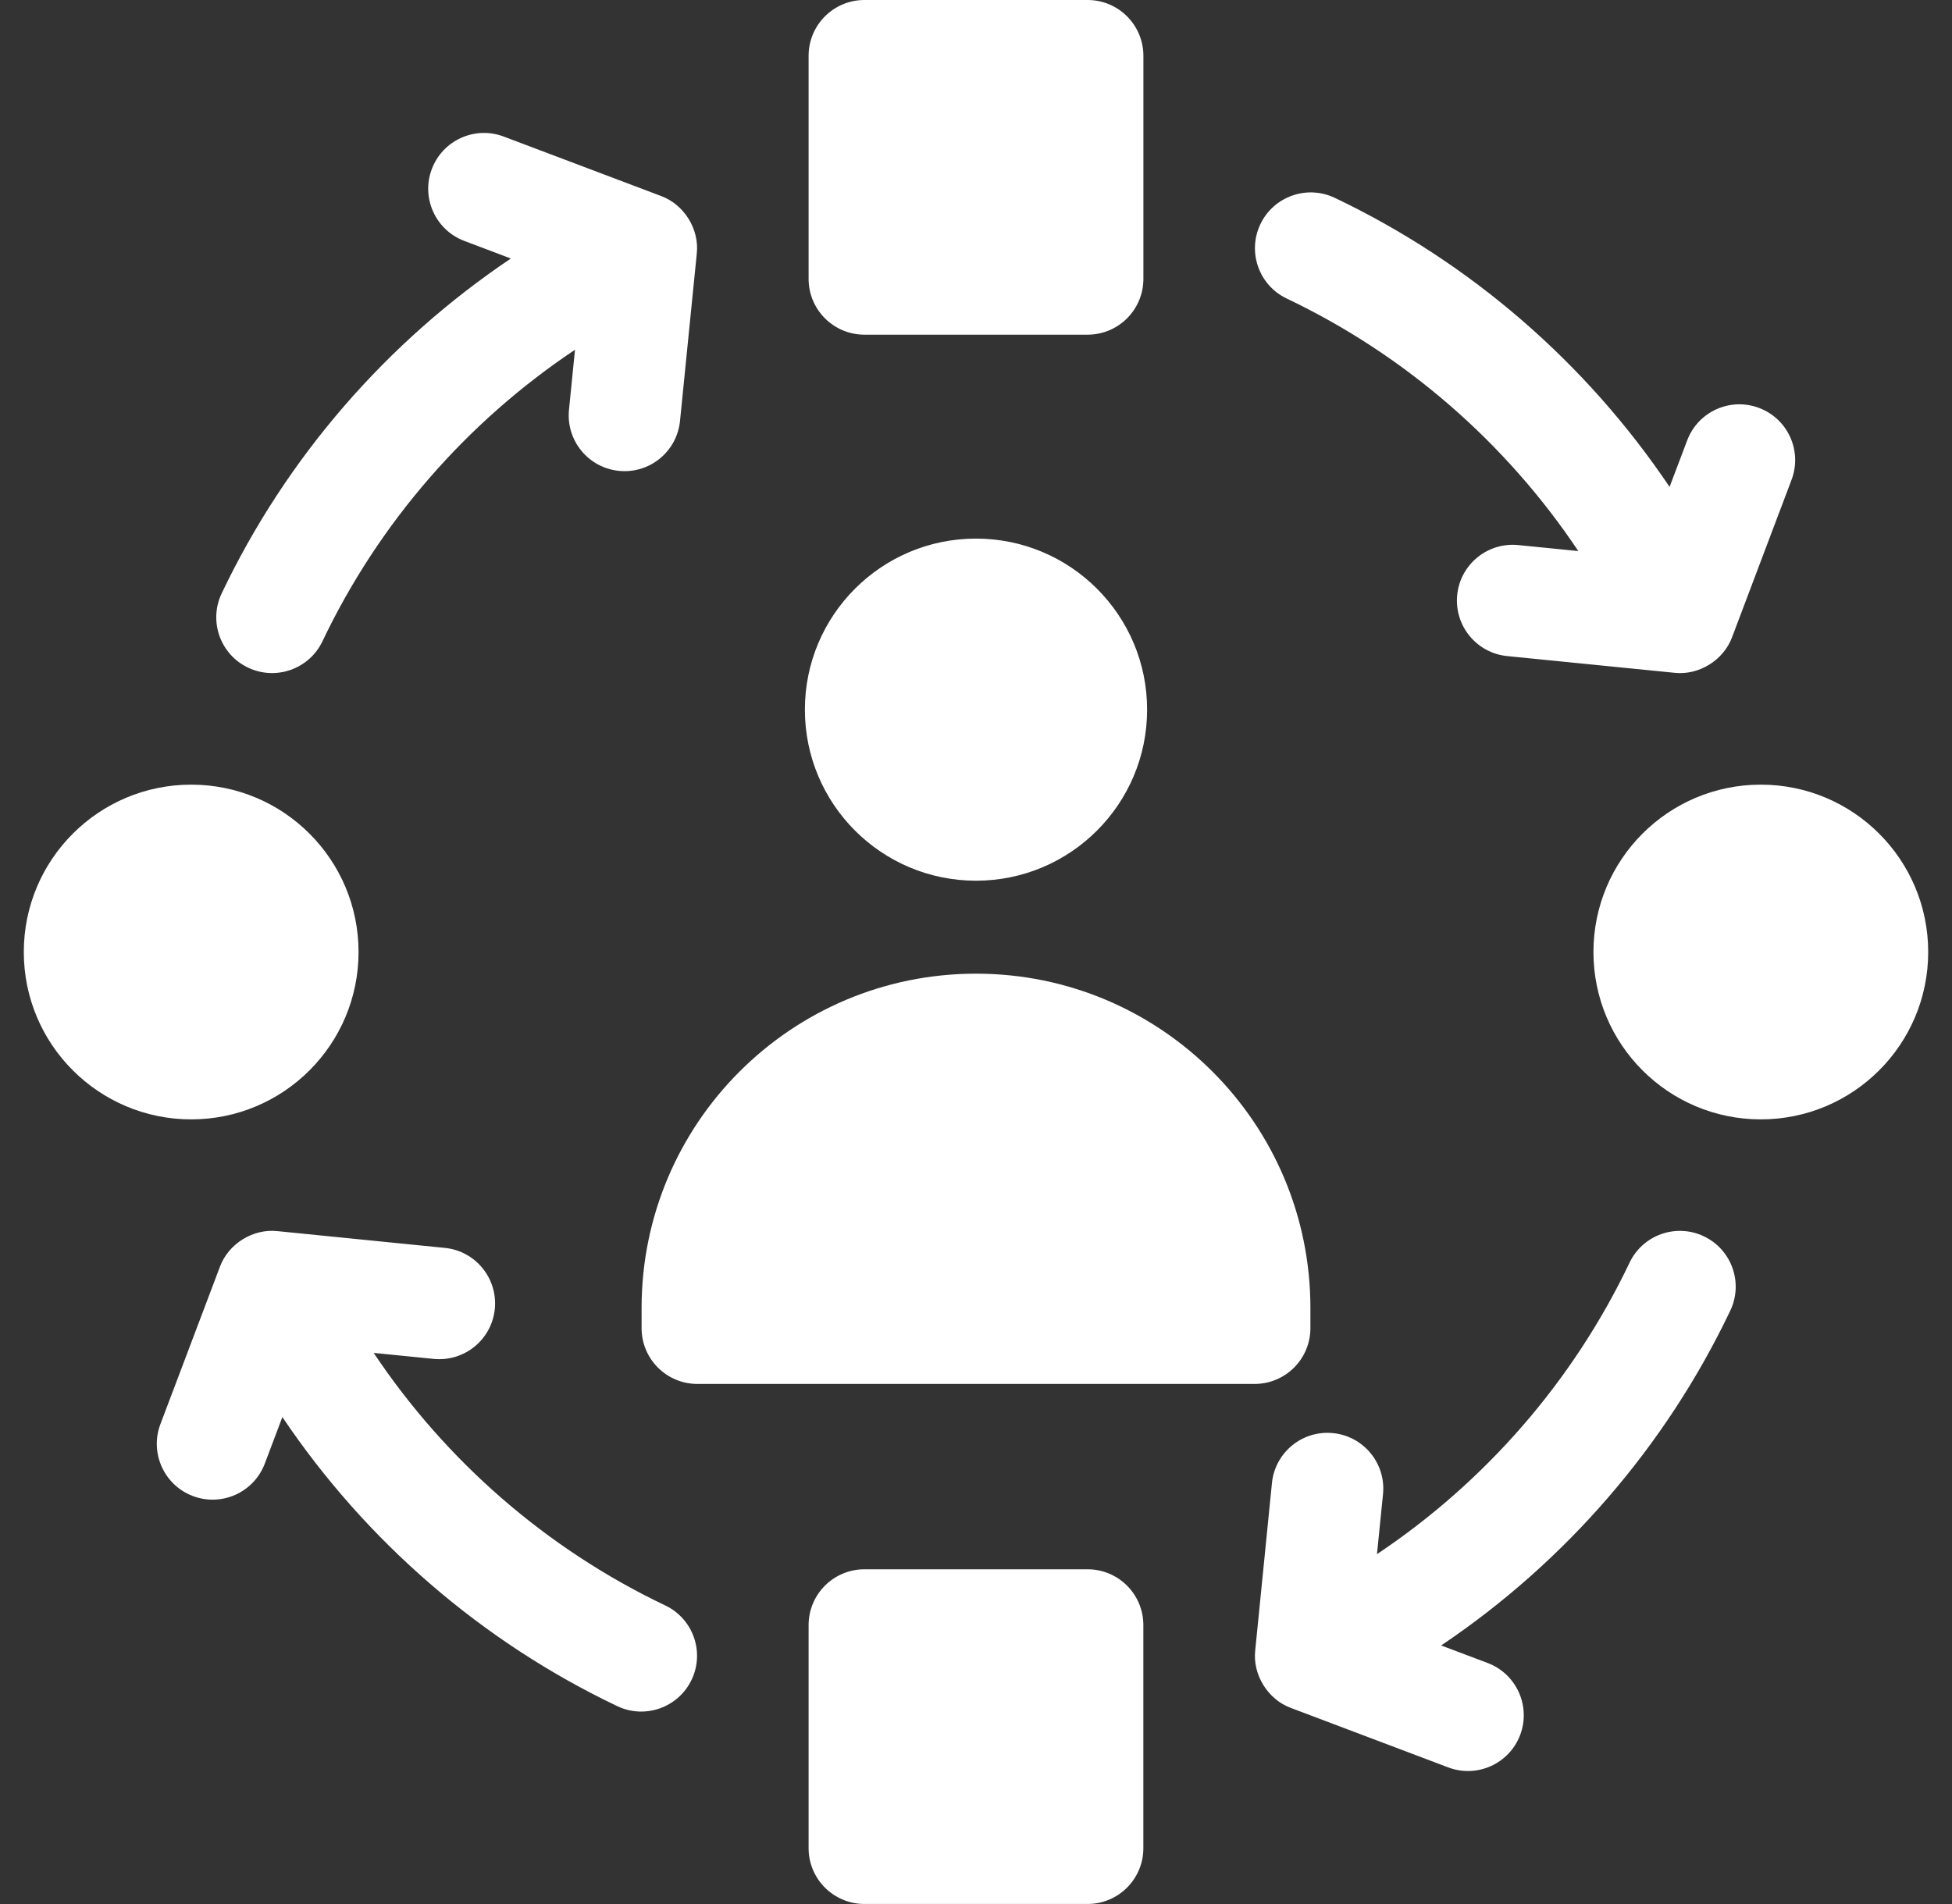 <svg width="41" height="40" viewBox="0 0 41 40" fill="none" xmlns="http://www.w3.org/2000/svg">
<rect x="0" y="0" width="41" height="40" fill="#333333" stroke="none"/>
<g clip-path="url(#clip0_2054_22717)">
<path d="M18.156 7.031H22.844C23.491 7.031 24.016 6.506 24.016 5.859V1.172C24.016 0.525 23.491 0 22.844 0H18.156C17.509 0 16.984 0.525 16.984 1.172V5.859C16.984 6.506 17.509 7.031 18.156 7.031Z" fill="white"/>
<path d="M36.984 23.516C38.926 23.516 40.5 21.942 40.5 20C40.5 18.058 38.926 16.484 36.984 16.484C35.043 16.484 33.469 18.058 33.469 20C33.469 21.942 35.043 23.516 36.984 23.516Z" fill="white"/>
<path d="M4.016 23.516C5.957 23.516 7.531 21.942 7.531 20C7.531 18.058 5.957 16.484 4.016 16.484C2.074 16.484 0.5 18.058 0.5 20C0.5 21.942 2.074 23.516 4.016 23.516Z" fill="white"/>
<path d="M27.027 6.272C29.513 7.456 31.632 9.302 33.151 11.577L31.89 11.451C31.246 11.387 30.671 11.856 30.607 12.5C30.543 13.144 31.012 13.718 31.656 13.783L35.169 14.134C35.684 14.192 36.204 13.869 36.382 13.383L37.63 10.08C37.859 9.475 37.554 8.799 36.948 8.57C36.343 8.341 35.667 8.646 35.438 9.251L35.068 10.229C33.318 7.626 30.886 5.514 28.035 4.156C27.451 3.878 26.751 4.126 26.473 4.71C26.195 5.295 26.443 5.994 27.027 6.272ZM35.789 25.973C35.205 25.694 34.505 25.942 34.227 26.527C33.043 29.013 31.197 31.131 28.922 32.65L29.049 31.389C29.113 30.745 28.643 30.171 27.999 30.107C27.355 30.042 26.781 30.512 26.716 31.156L26.365 34.669C26.307 35.183 26.63 35.704 27.117 35.882L30.419 37.13C31.024 37.359 31.701 37.053 31.93 36.448C32.158 35.843 31.853 35.166 31.248 34.937L30.27 34.568C32.873 32.818 34.986 30.386 36.343 27.534C36.621 26.95 36.373 26.251 35.789 25.973ZM13.972 33.727C11.486 32.543 9.368 30.697 7.849 28.422L9.11 28.548C9.754 28.612 10.328 28.143 10.393 27.499C10.457 26.855 9.987 26.28 9.343 26.216L5.831 25.864C5.316 25.806 4.795 26.13 4.618 26.616L3.369 29.919C3.141 30.524 3.446 31.2 4.051 31.429C4.657 31.658 5.333 31.353 5.562 30.747L5.931 29.77C7.682 32.373 10.114 34.485 12.965 35.843C13.549 36.121 14.248 35.873 14.527 35.288C14.805 34.704 14.557 34.005 13.972 33.727ZM5.211 14.026C5.795 14.304 6.495 14.056 6.773 13.472C7.956 10.986 9.802 8.867 12.077 7.348L11.951 8.61C11.887 9.253 12.357 9.828 13.001 9.892C13.645 9.957 14.219 9.487 14.283 8.843L14.635 5.33C14.693 4.815 14.369 4.295 13.883 4.117L10.581 2.869C9.975 2.64 9.299 2.945 9.07 3.551C8.841 4.156 9.147 4.832 9.752 5.061L10.73 5.431C8.126 7.181 6.014 9.613 4.657 12.464C4.378 13.049 4.626 13.748 5.211 14.026ZM20.5 18.502C22.484 18.502 24.094 16.893 24.094 14.908C24.094 12.924 22.484 11.315 20.5 11.315C18.515 11.315 16.906 12.924 16.906 14.908C16.906 16.893 18.515 18.502 20.5 18.502ZM22.844 32.968H18.156C17.509 32.968 16.984 33.493 16.984 34.14V38.828C16.984 39.474 17.509 39.999 18.156 39.999H22.844C23.491 39.999 24.015 39.474 24.015 38.828V34.14C24.015 33.493 23.491 32.968 22.844 32.968ZM27.524 27.902V27.479C27.524 23.599 24.379 20.455 20.5 20.455C16.621 20.455 13.476 23.599 13.476 27.479V27.902C13.476 28.55 14.001 29.074 14.648 29.074H26.352C26.999 29.074 27.524 28.55 27.524 27.902Z" fill="white"/>
</g>
<defs>
<clipPath id="clip0_2054_22717">
<rect width="40" height="40" fill="white" transform="translate(0.5)"/>
</clipPath>
</defs>
</svg>
